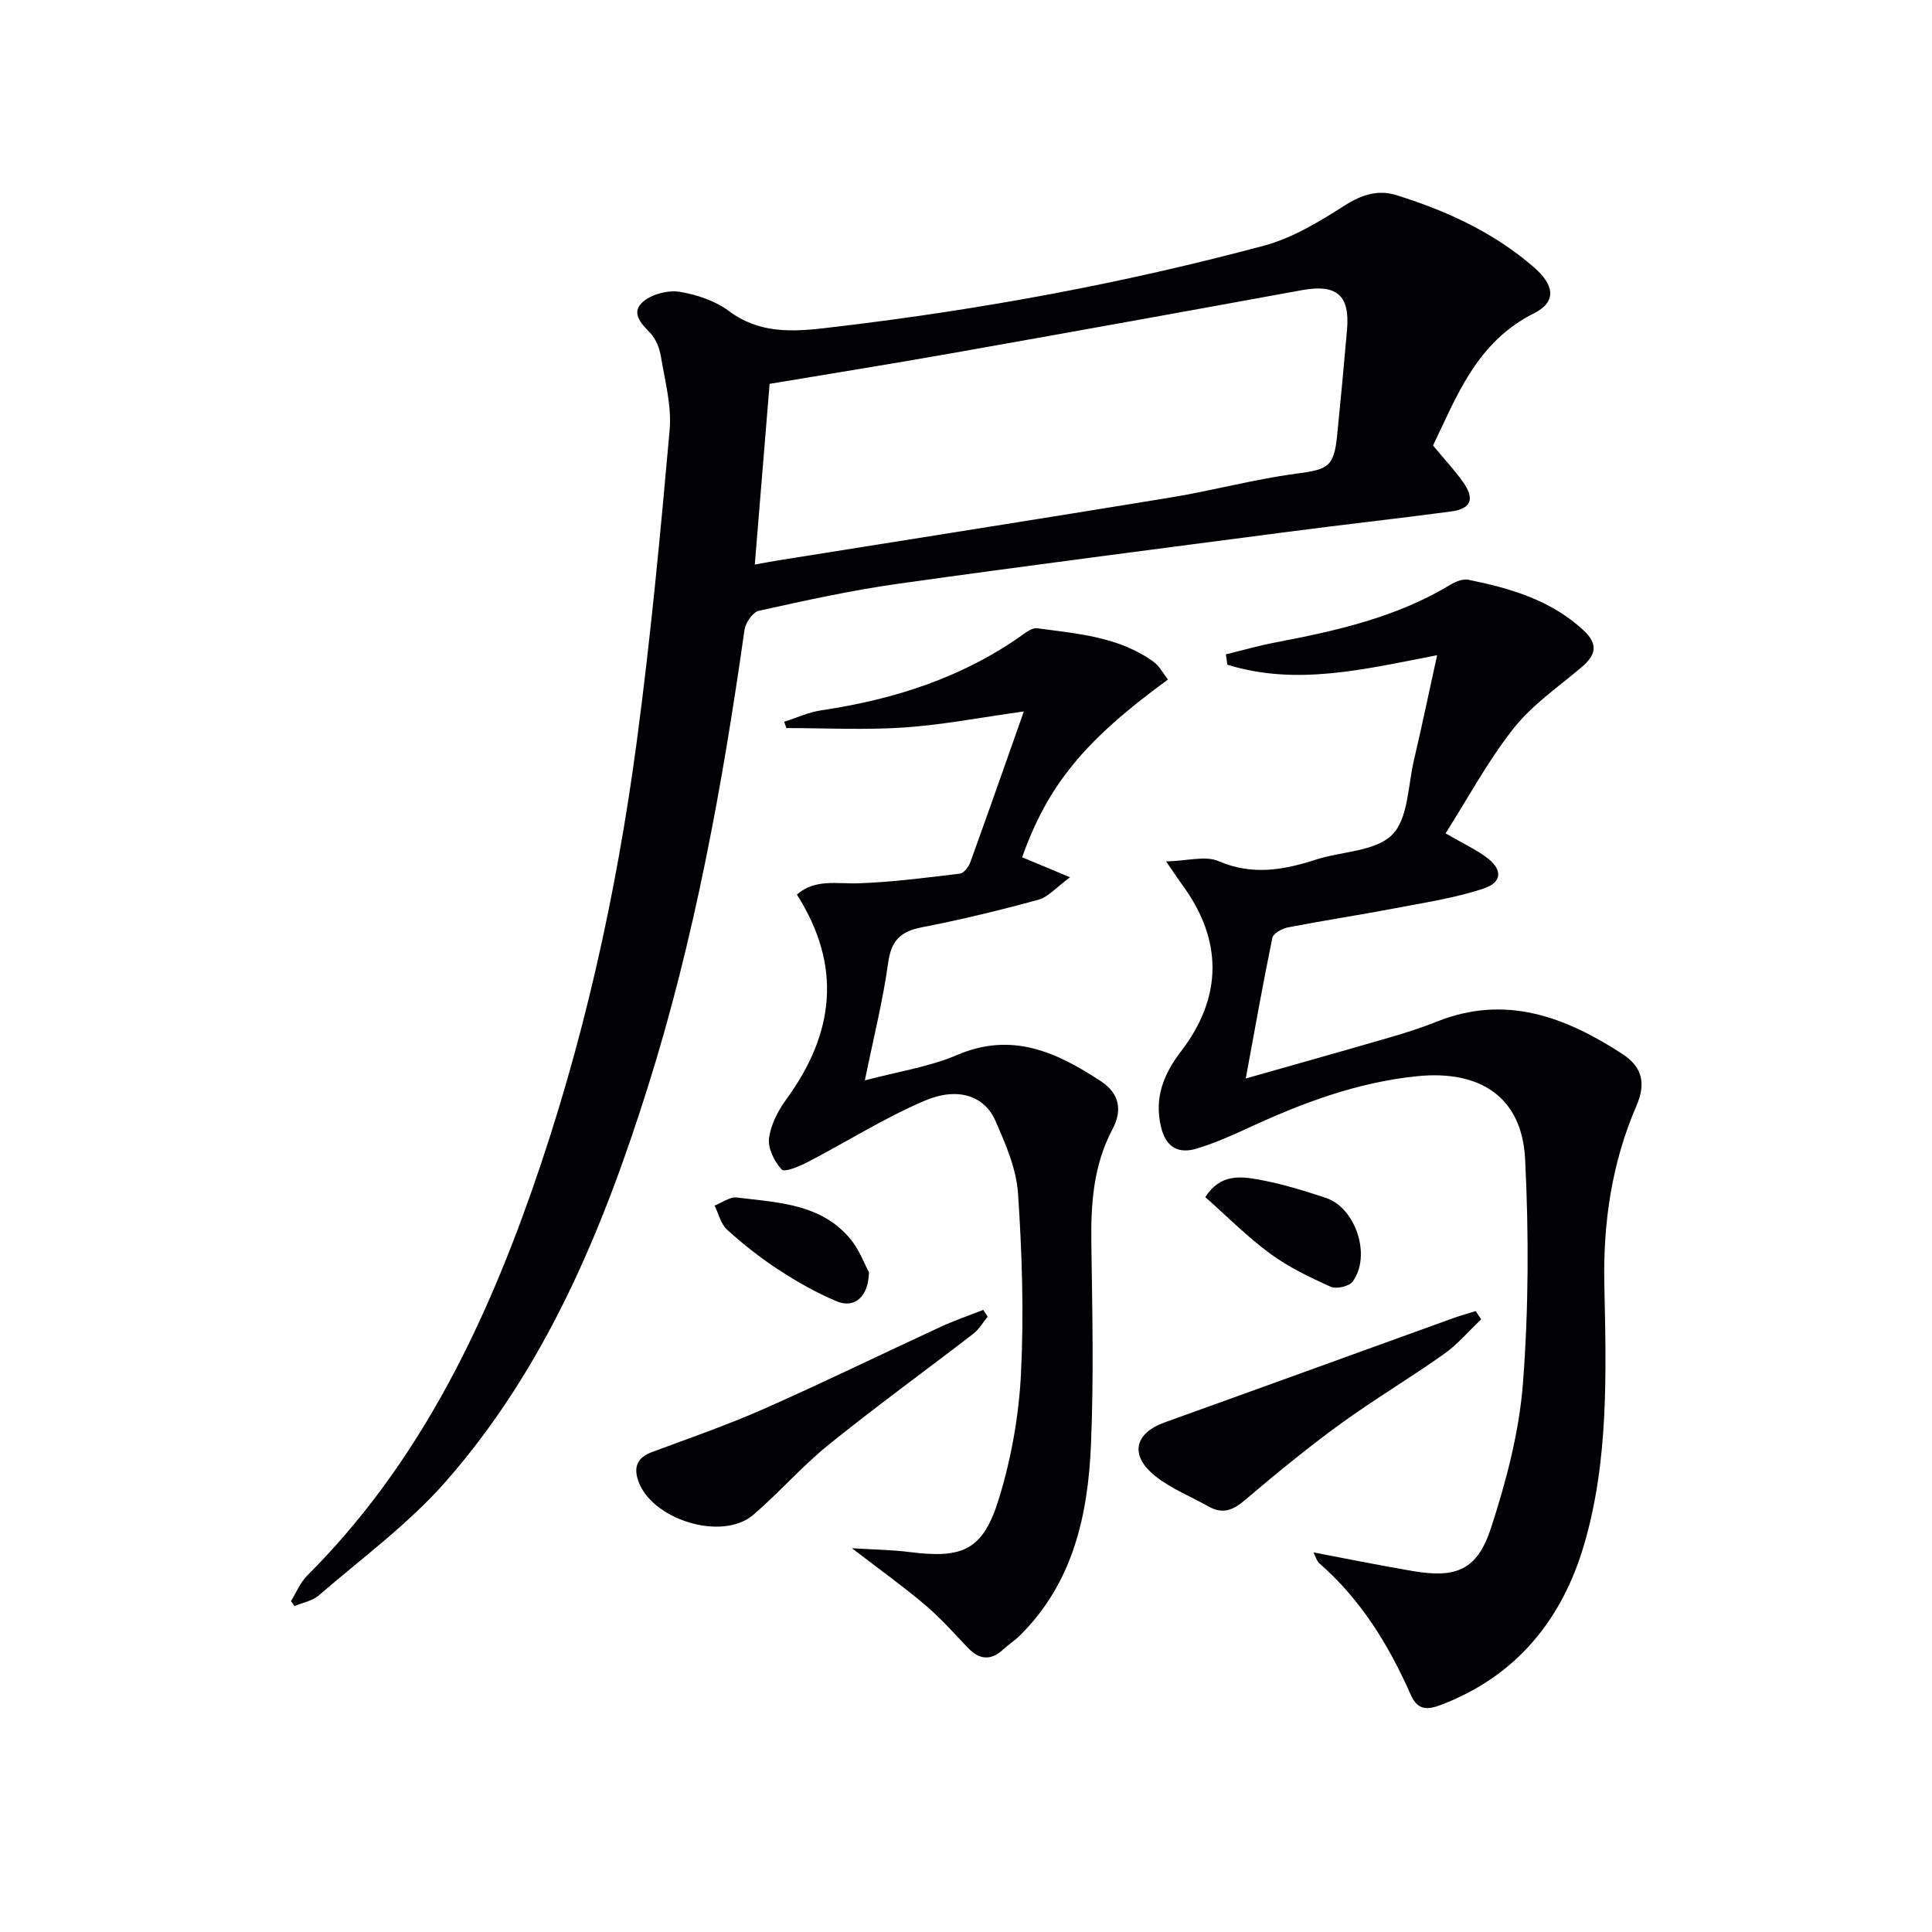 <svg enable-background="new 0 0 400 400" viewBox="0 0 400 400" xmlns="http://www.w3.org/2000/svg"><g fill="#010104"><path d="m296.69 92.24c2.4 2.89 4.46 5.08 6.18 7.51 2.53 3.56 1.75 5.58-2.47 6.15-11.18 1.49-22.4 2.72-33.59 4.19-26.99 3.53-53.99 6.99-80.94 10.78-9.67 1.36-19.23 3.48-28.77 5.59-1.25.28-2.75 2.47-2.96 3.95-4.55 32.07-10.31 63.88-20.07 94.83-9.32 29.54-21.11 57.96-41.8 81.52-7.71 8.78-17.38 15.86-26.29 23.57-1.31 1.14-3.32 1.47-5 2.18-.25-.34-.49-.67-.74-1.01 1.11-1.78 1.92-3.86 3.37-5.3 22.43-22.41 36.02-49.93 46.39-79.38 10.68-30.34 17.61-61.58 21.85-93.39 2.85-21.38 4.88-42.89 6.79-64.38.44-5-.97-10.2-1.81-15.26-.29-1.73-1.05-3.67-2.24-4.89-2.06-2.1-4.09-4.35-1.26-6.59 1.87-1.48 5.07-2.28 7.43-1.89 3.52.59 7.3 1.85 10.13 3.96 7.01 5.23 14.62 4.18 22.33 3.26 29.87-3.54 59.4-8.98 88.44-16.77 5.91-1.58 11.49-4.97 16.72-8.31 3.55-2.27 6.93-3.34 10.75-2.15 10.38 3.23 20.16 7.72 28.47 14.94 4.21 3.66 4.74 7.13.02 9.5-12.02 6.01-16.11 17.47-20.93 27.39zm-140.42 24.65c2.06-.37 3.52-.66 4.98-.89 27.04-4.32 54.1-8.57 81.12-13 8.68-1.42 17.21-3.76 25.92-4.92 6.7-.89 7.9-1.36 8.56-8.03.73-7.27 1.41-14.54 2.04-21.81.62-7.17-2.2-9.48-9.38-8.16-24.16 4.42-48.32 8.78-72.5 13.06-12.53 2.22-25.09 4.23-37.67 6.33-1 12.04-2.01 24.4-3.07 37.42z"/><path d="m253.8 135.48c3.42-.83 6.81-1.81 10.26-2.47 12.6-2.4 25.05-5.19 36.22-11.94 1.08-.65 2.59-1.27 3.73-1.04 8.67 1.76 17.06 4.19 23.82 10.45 3.18 2.95 2.56 5.17-.43 7.7-4.82 4.08-10.2 7.77-14.05 12.65-5.28 6.68-9.36 14.31-14.06 21.71 3.57 2.06 6.13 3.26 8.37 4.89 3.47 2.53 3.47 5.23-.57 6.56-5.92 1.95-12.18 2.89-18.34 4.07-7.34 1.4-14.74 2.52-22.08 3.94-1.22.24-3.05 1.24-3.24 2.17-1.94 9.36-3.6 18.78-5.51 29.12 10.38-2.95 20.04-5.66 29.67-8.46 3.34-.97 6.67-2.02 9.89-3.31 14.22-5.69 26.59-1 38.44 6.71 4.09 2.66 4.9 6.08 2.9 10.69-5.1 11.76-6.93 24.16-6.66 36.96.38 18.13.96 36.41-4.21 53.99-4.51 15.36-13.95 27.1-29.44 33.04-2.58.99-4.87 1.51-6.42-2.01-4.53-10.27-10.33-19.72-18.92-27.22-.56-.49-.77-1.39-1.24-2.27 7.06 1.33 13.79 2.71 20.57 3.86 9.05 1.53 13.37-.2 16.23-9.02 3.15-9.7 5.82-19.85 6.59-29.97 1.17-15.36 1.21-30.89.44-46.29-.64-12.89-9.34-18.5-22.39-17.17-12.47 1.27-23.85 5.57-35.05 10.76-3.46 1.6-6.98 3.15-10.62 4.24-3.78 1.13-6.33-.34-7.32-4.48-1.46-6.07.55-10.99 4.18-15.73 8.62-11.26 8.59-23.07.18-34.46-.77-1.05-1.48-2.14-3.31-4.8 4.45-.11 8.13-1.23 10.83-.07 6.99 3.01 13.47 1.87 20.2-.31 5.34-1.73 12.26-1.66 15.76-5.13 3.34-3.31 3.27-10.14 4.52-15.46 1.65-7.04 3.13-14.12 4.8-21.73-14.89 2.87-29.08 6.43-43.42 1.97-.11-.72-.22-1.43-.32-2.14z"/><path d="m176.38 320.54c4.77.3 8.41.34 11.99.8 11 1.4 15.17-.41 18.44-11.04 2.56-8.31 4.13-17.15 4.57-25.83.62-12.43.23-24.95-.61-37.38-.34-5.11-2.57-10.24-4.68-15.04-2.28-5.2-7.79-7.1-14.71-4.13-8.33 3.56-16.08 8.48-24.15 12.67-1.71.89-4.82 2.18-5.39 1.55-1.5-1.64-2.87-4.35-2.62-6.43.34-2.81 1.84-5.73 3.56-8.08 9.93-13.61 11.67-27.55 2.2-42.43 3.85-3.3 8.32-2.17 12.73-2.32 7.03-.24 14.05-1.16 21.05-2.01.82-.1 1.8-1.43 2.15-2.4 3.67-10.12 7.22-20.29 11.06-31.17-8.86 1.23-16.78 2.77-24.77 3.32-8.1.55-16.26.12-24.39.12-.15-.44-.31-.88-.46-1.31 2.57-.81 5.08-1.98 7.71-2.37 15.14-2.26 29.38-6.81 41.95-15.84.78-.56 1.85-1.26 2.68-1.15 8.38 1.13 16.94 1.75 24.13 6.93 1.23.89 2 2.43 2.99 3.69-17.33 12.65-24.85 21.84-30.19 36.8 2.79 1.16 5.61 2.34 9.92 4.14-2.85 2.09-4.51 4.09-6.55 4.65-7.98 2.18-16.04 4.14-24.16 5.71-4.41.85-6.32 2.78-6.95 7.36-1.06 7.71-2.98 15.31-4.82 24.33 6.84-1.82 13.28-2.77 19.06-5.24 11.38-4.88 20.59-.63 29.78 5.4 4.06 2.66 4.4 6.21 2.44 9.92-3.98 7.51-4.51 15.48-4.39 23.74.2 13.83.51 27.68-.07 41.48-.61 14.66-3.69 28.74-14.75 39.66-1.06 1.05-2.34 1.86-3.44 2.87-2.6 2.39-4.95 2.11-7.33-.38-2.87-3.02-5.65-6.16-8.82-8.84-4.51-3.82-9.34-7.28-15.16-11.75z"/><path d="m204.48 272.61c-.97 1.18-1.76 2.59-2.93 3.5-9.97 7.69-20.17 15.08-29.97 22.99-5.52 4.46-10.23 9.91-15.63 14.54-6.47 5.55-21.2.96-23.86-7.2-.93-2.85-.05-4.71 2.88-5.8 7.77-2.89 15.62-5.61 23.19-8.95 12.29-5.43 24.36-11.34 36.56-16.97 2.88-1.33 5.9-2.36 8.86-3.52.3.46.6.93.9 1.41z"/><path d="m306.66 273.16c-2.55 2.41-4.86 5.16-7.69 7.17-7.04 4.99-14.49 9.41-21.46 14.48-6.79 4.94-13.31 10.29-19.71 15.73-2.44 2.08-4.59 3.03-7.5 1.4-3.75-2.11-7.88-3.73-11.18-6.39-5.31-4.28-4.21-8.83 2.04-11.07 19.97-7.17 39.9-14.42 59.85-21.62 1.48-.53 3-.94 4.51-1.41.38.56.76 1.13 1.14 1.71z"/><path d="m249.55 247.85c3.04-4.8 7.23-4.33 11.06-3.63 4.7.85 9.32 2.28 13.87 3.78 6.22 2.05 9.49 12.01 5.58 17.33-.73 1-3.39 1.61-4.56 1.08-4.34-1.96-8.73-4.06-12.54-6.87-4.76-3.49-8.96-7.75-13.41-11.69z"/><path d="m179.91 263.42c-.09 5.04-2.98 7.52-6.6 6.03-4.25-1.75-8.31-4.09-12.18-6.61-3.74-2.44-7.29-5.25-10.6-8.25-1.3-1.18-1.75-3.3-2.58-4.99 1.54-.59 3.16-1.85 4.6-1.67 8.48 1.05 17.43 1.25 23.53 8.61 1.84 2.23 2.88 5.13 3.83 6.88z"/></g></svg>